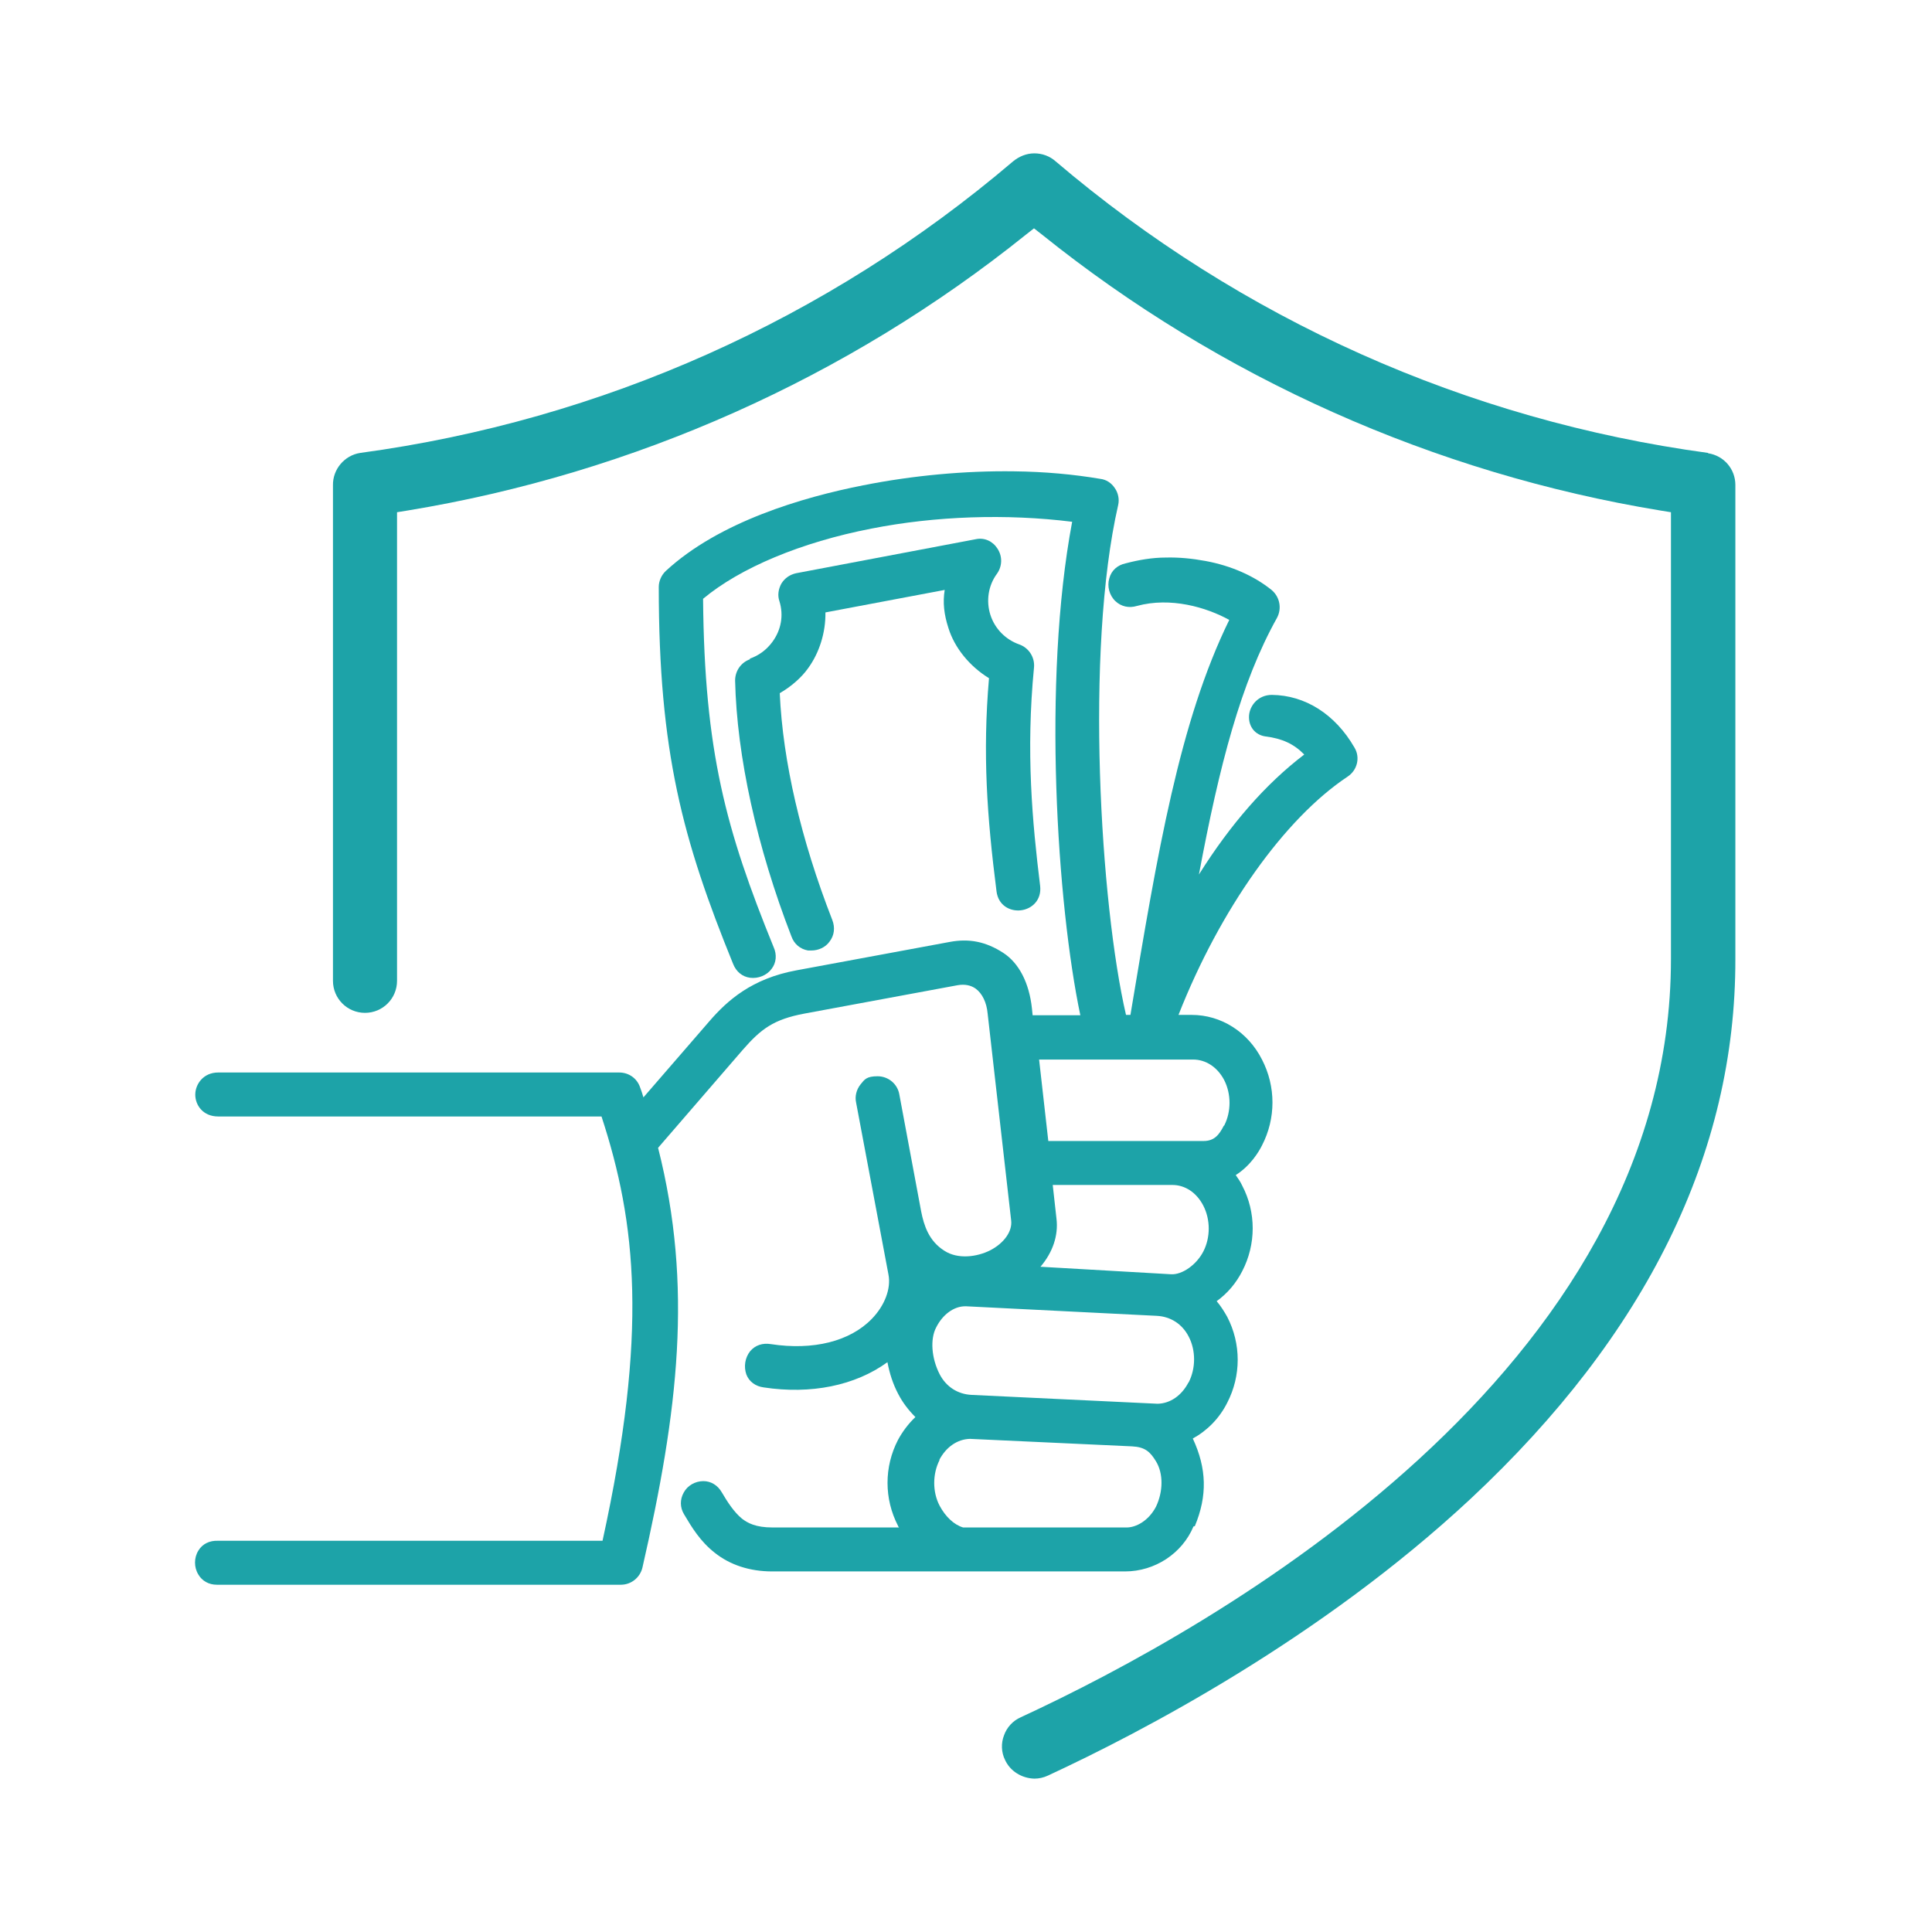 <?xml version="1.0" encoding="UTF-8"?>
<svg id="Layer_1" xmlns="http://www.w3.org/2000/svg" version="1.1" viewBox="0 0 566.9 566.9">
  <!-- Generator: Adobe Illustrator 29.0.1, SVG Export Plug-In . SVG Version: 2.1.0 Build 192)  -->
  <defs>
    <style>
      .st0 {
        fill: #1da3a8;
      }
    </style>
  </defs>
  <path class="st0" d="M501.2,132.9h0c-70.8-9.6-137-39.2-191.5-85.6-1.7-1.5-3.9-2.3-6.2-2.3s-4.5.9-6.3,2.4c-54.4,46.3-120.6,75.9-191.5,85.5-4.6.7-8.1,4.8-8,9.5v145.4c0,5.2,4.2,9.4,9.4,9.4s9.4-4.2,9.4-9.4v-137.5l3.1-.5c66.3-10.9,129.1-38.9,181.5-81l2.3-1.8,2.3,1.8c52.4,42.1,115.2,70.1,181.5,81l3.1.5v131.1c0,121.1-133.5,196-190.8,222.5-2.3,1-4.1,3-4.9,5.3-.9,2.3-.8,5,.3,7.2,1.5,3.3,4.9,5.4,8.6,5.5,1.4,0,2.7-.3,4-.9,27.4-12.7,79.9-40.1,124-81.2,51.6-48.2,77.8-101.5,77.7-158.4v-139.1c0-4.7-3.4-8.6-8-9.3Z"/>
  <path class="st0" d="M350.6,447.8h0c3.7-8.9,3.5-16.9-.6-25.7,4.2-2.3,7.8-5.9,10.1-10.5,4.1-7.9,4.1-17.3,0-25.2-.9-1.6-1.9-3.2-3.1-4.6,3.2-2.3,5.7-5.3,7.5-8.8,4.1-7.9,4.1-17.3,0-25.1-.5-1.1-1.2-2.1-1.9-3.1,4.4-2.8,6.8-6.9,7.7-8.7,4.1-7.9,4.1-17.3,0-25.2-4.1-8.1-12-13.1-20.6-13.1h-3.9c12.2-31,31.1-57.6,49.6-69.9,2.9-1.9,3.8-5.7,2-8.6-5.6-9.7-14.4-15.3-24.2-15.4-4,0-6.5,3.1-6.7,6.1-.2,3.2,1.8,5.7,4.9,6.1,4.8.6,8.3,2.2,11.3,5.3-11.3,8.6-21.6,20.4-30.9,35.2,6-32.1,12.3-56.3,22.9-75.3,1.5-2.8.8-6.2-1.6-8.2-5.1-4.1-11.8-7.1-19.4-8.5-3.8-.7-7.7-1.1-11.6-1-4,0-8,.7-11.8,1.7-2.4.5-4.2,2.1-4.8,4.4-.7,2.3,0,5,1.8,6.7,1.7,1.6,4,2.1,6.3,1.4,9.9-2.7,20.4.4,27.1,4.1-14.6,29.8-21,67.9-29,115.9h-1.3c-7.5-32.3-12.1-106.8-2.3-149.6.4-1.7,0-3.6-1-5-1-1.5-2.5-2.5-4.3-2.7-7.7-1.3-16.2-2.1-25.2-2.2-14.4-.2-29.7,1.2-44.3,4.1-17.8,3.5-42.3,10.7-57.9,25.1-1.3,1.2-2.1,3-2.1,4.7,0,48.4,7,74.2,21.8,110.6.9,2.3,2.7,3.8,5,4.1,2.4.3,4.9-.7,6.3-2.6,1.4-1.8,1.6-4.2.6-6.4-14-34.4-20.3-57.4-20.7-102.2,10.9-9.1,28.8-16.6,49.4-20.6,18.8-3.7,39.6-4.4,58.9-2-8.8,46.7-4.4,112.5,2.4,144.8h-14s-.2-2-.2-2c-.8-7.5-3.8-13.3-8.4-16.3-5.1-3.3-10-4.3-15.8-3.2l-44.8,8.3c-13.2,2.4-20.4,8.9-25.6,14.9l-19.4,22.4c-.3-1-.6-2-1-3-.9-2.6-3.3-4.3-6.1-4.3h-117.7c-4.3,0-6.7,3.4-6.7,6.5s2.3,6.4,6.7,6.4h112.5c10.2,31.2,13.7,63.3.3,124.5h-112.8c-2.5-.1-4.6.9-5.8,2.9-1.3,2.1-1.3,4.9,0,7,1.1,1.9,3.1,3,5.4,3s.2,0,.4,0h118.2c3,0,5.6-2.1,6.3-5,10.5-45.9,14.9-82.6,4.6-123.2l24.8-28.7c5.4-6.2,9.1-9,18.2-10.7l44.8-8.3c2.2-.4,4,0,5.4,1,1.9,1.4,3.2,4,3.5,7.3l6.9,60.7c.4,3.2-2.1,6.7-6.2,8.8-3.8,1.9-9.4,2.7-13.4.1-4.6-2.9-6-7.5-6.8-11.5l-6.4-34.3c-.5-3.1-3.2-5.4-6.4-5.4s-3.8.9-5,2.4c-1.2,1.5-1.7,3.5-1.3,5.3l9.5,50.5c.8,4.1-1.1,9.1-4.9,13-6.4,6.6-17.2,9.3-29.6,7.4-2.4-.4-4.6.3-6.1,2.1-1.5,1.9-1.9,4.5-1.1,6.8.8,2.1,2.7,3.5,5.1,3.8,13.8,2.1,26.8-.5,36.3-7.4.6,3.2,1.6,6.4,3.2,9.4,1.3,2.5,3,4.7,5,6.7-2.1,2-3.8,4.3-5.1,6.7-4.1,7.9-4.1,17.3,0,25.2,0,.2.2.3.3.5h-37.1c-5,0-7.3-1.3-9-2.6-2.3-1.9-4.2-4.8-5.9-7.7-1.2-2.1-3.2-3.3-5.4-3.3h0c-2.4,0-4.7,1.3-5.8,3.4-1.1,2-1.1,4.3.1,6.3,2.3,3.9,4.8,8,9,11.3,4.5,3.6,10.3,5.5,16.9,5.5s.1,0,.2,0h103.3c8.8,0,16.8-5.3,20.1-13.2ZM348.7,405.7c-2,3.8-5.3,6.1-9,6.2l-54.6-2.6c-4.1-.2-7.5-2.4-9.4-6.1-2.4-4.7-2.8-10.3-1-13.7h0c1.9-3.8,5.2-6.2,8.5-6.2s.2,0,.3,0l55.9,2.8c4.1.2,7.5,2.4,9.4,6.1,2.1,4,2.1,9.3,0,13.4ZM275.6,428.4c2-3.8,5.3-6.1,9-6.2l47.6,2.2c3.8.2,5.3,1.6,7,4.4,2.2,3.6,2.1,8.9,0,13.3-2.2,4.2-5.9,6.1-8.6,6.1h-48c-2.7-.8-5.2-3.2-6.9-6.4-2.1-4-2.1-9.3,0-13.4ZM359.1,330.3c-1.4,2.8-2.9,4.5-5.9,4.5h-45.6c0,0-2.7-23.9-2.7-23.9h45.2c3.7,0,7.1,2.2,9.1,6,2.1,4.1,2.1,9.3,0,13.4ZM353.1,367.2c-2,3.9-6.2,6.9-9.5,6.7l-38.3-2.2c3.6-4.2,5.3-9.2,4.7-14.1l-1.1-9.9h35.1c3.7,0,7.1,2.2,9.1,6.1,2.1,4.1,2.1,9.3,0,13.4Z"/>
  <path class="st0" d="M220.2,193.4h0c-2.7.9-4.5,3.4-4.5,6.3.5,22.2,6.4,48.9,16.5,75,.8,2.3,2.6,3.8,4.9,4.2.3,0,.7,0,1,0,2,0,4.1-.9,5.3-2.6,1.4-1.8,1.7-4.1.8-6.4-9.2-23.6-14.5-46.5-15.4-66.5,3.3-1.9,6.4-4.6,8.3-7.3,3.3-4.5,5.2-10.5,5.1-16.4l35-6.6c-.6,3.7-.2,7.2,1.1,11.2,1.8,5.8,6.2,11.2,11.9,14.7-1.9,22.2-.6,40.5,2.2,62.5.5,4.2,4,6,7.2,5.6,3.2-.4,6.1-3,5.6-7.2-2.3-18.7-4.2-39.3-1.8-64,.3-3-1.5-5.8-4.3-6.8-4-1.4-7.2-4.6-8.5-8.7-1.3-4.1-.6-8.6,1.9-12,1.6-2.2,1.7-5.1.2-7.4-1.4-2.2-3.8-3.3-6.3-2.8l-52.8,10c-1.8.4-3.3,1.4-4.3,3-.9,1.6-1.2,3.5-.6,5.2,1.3,4.2.5,8.5-2.1,12-1.7,2.3-4,4-6.7,4.9Z"/>
</svg>